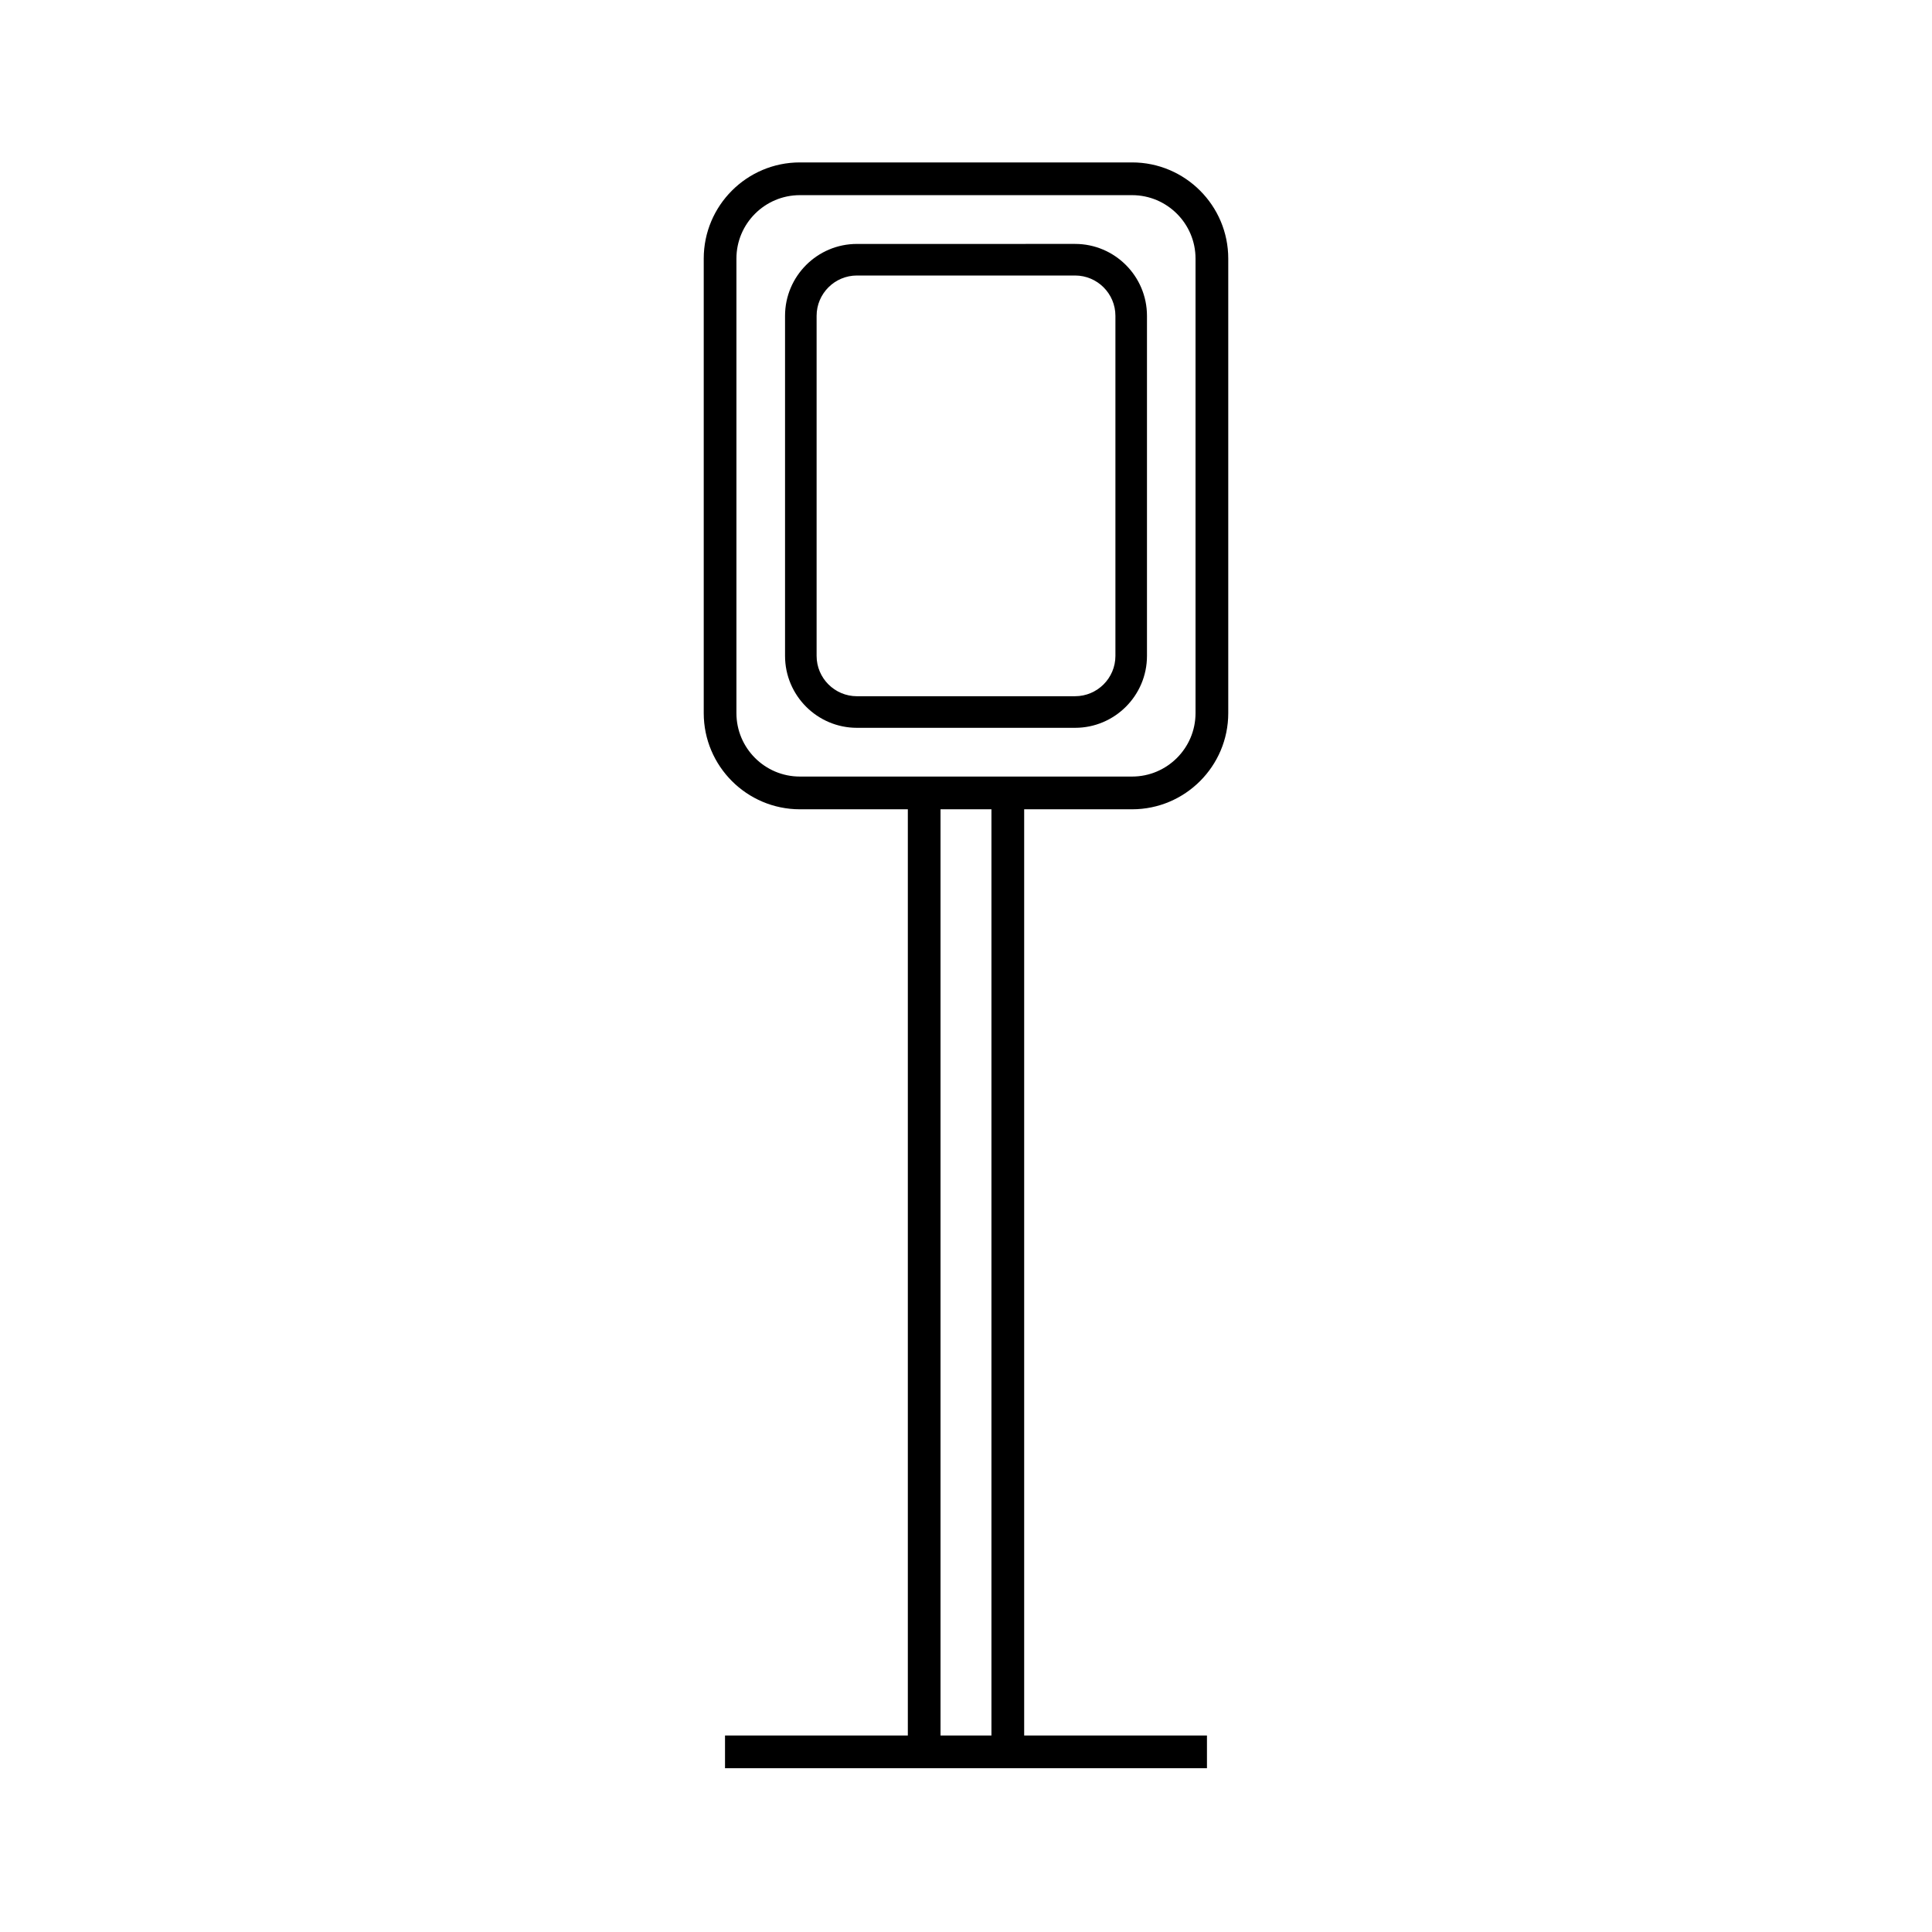 <?xml version="1.0" encoding="UTF-8"?>
<!-- Uploaded to: ICON Repo, www.svgrepo.com, Generator: ICON Repo Mixer Tools -->
<svg fill="#000000" width="800px" height="800px" version="1.1" viewBox="144 144 512 512" xmlns="http://www.w3.org/2000/svg">
 <g>
  <path d="m444.02 358.47c14.051 0 25.48-11.43 25.48-25.484v-120.46c0-14.051-11.43-25.484-25.48-25.484h-88.043c-14.051 0-25.48 11.43-25.48 25.484v120.46c0 14.051 11.43 25.484 25.48 25.484h28.609v245.46h-48.449v8.668h127.72v-8.668h-48.441v-245.46zm-104.86-25.484v-120.46c0-9.27 7.543-16.809 16.812-16.809h88.043c9.27 0 16.812 7.539 16.812 16.809v120.46c0 9.27-7.543 16.809-16.812 16.809h-88.043c-9.27 0-16.812-7.539-16.812-16.809zm67.582 270.94h-13.492v-245.46h13.492z"/>
  <path d="m447.96 227.7c0-10.508-8.547-19.059-19.055-19.059l-57.805 0.004c-10.508 0-19.055 8.547-19.055 19.059v90.117c0 10.508 8.547 19.059 19.055 19.059h57.805c10.508 0 19.055-8.547 19.055-19.059zm-8.363 90.117c0 5.894-4.797 10.688-10.691 10.688l-57.805 0.004c-5.894 0-10.691-4.793-10.691-10.688v-90.121c0-5.894 4.797-10.688 10.691-10.688h57.805c5.894 0 10.691 4.793 10.691 10.688z"/>
 </g>
</svg>